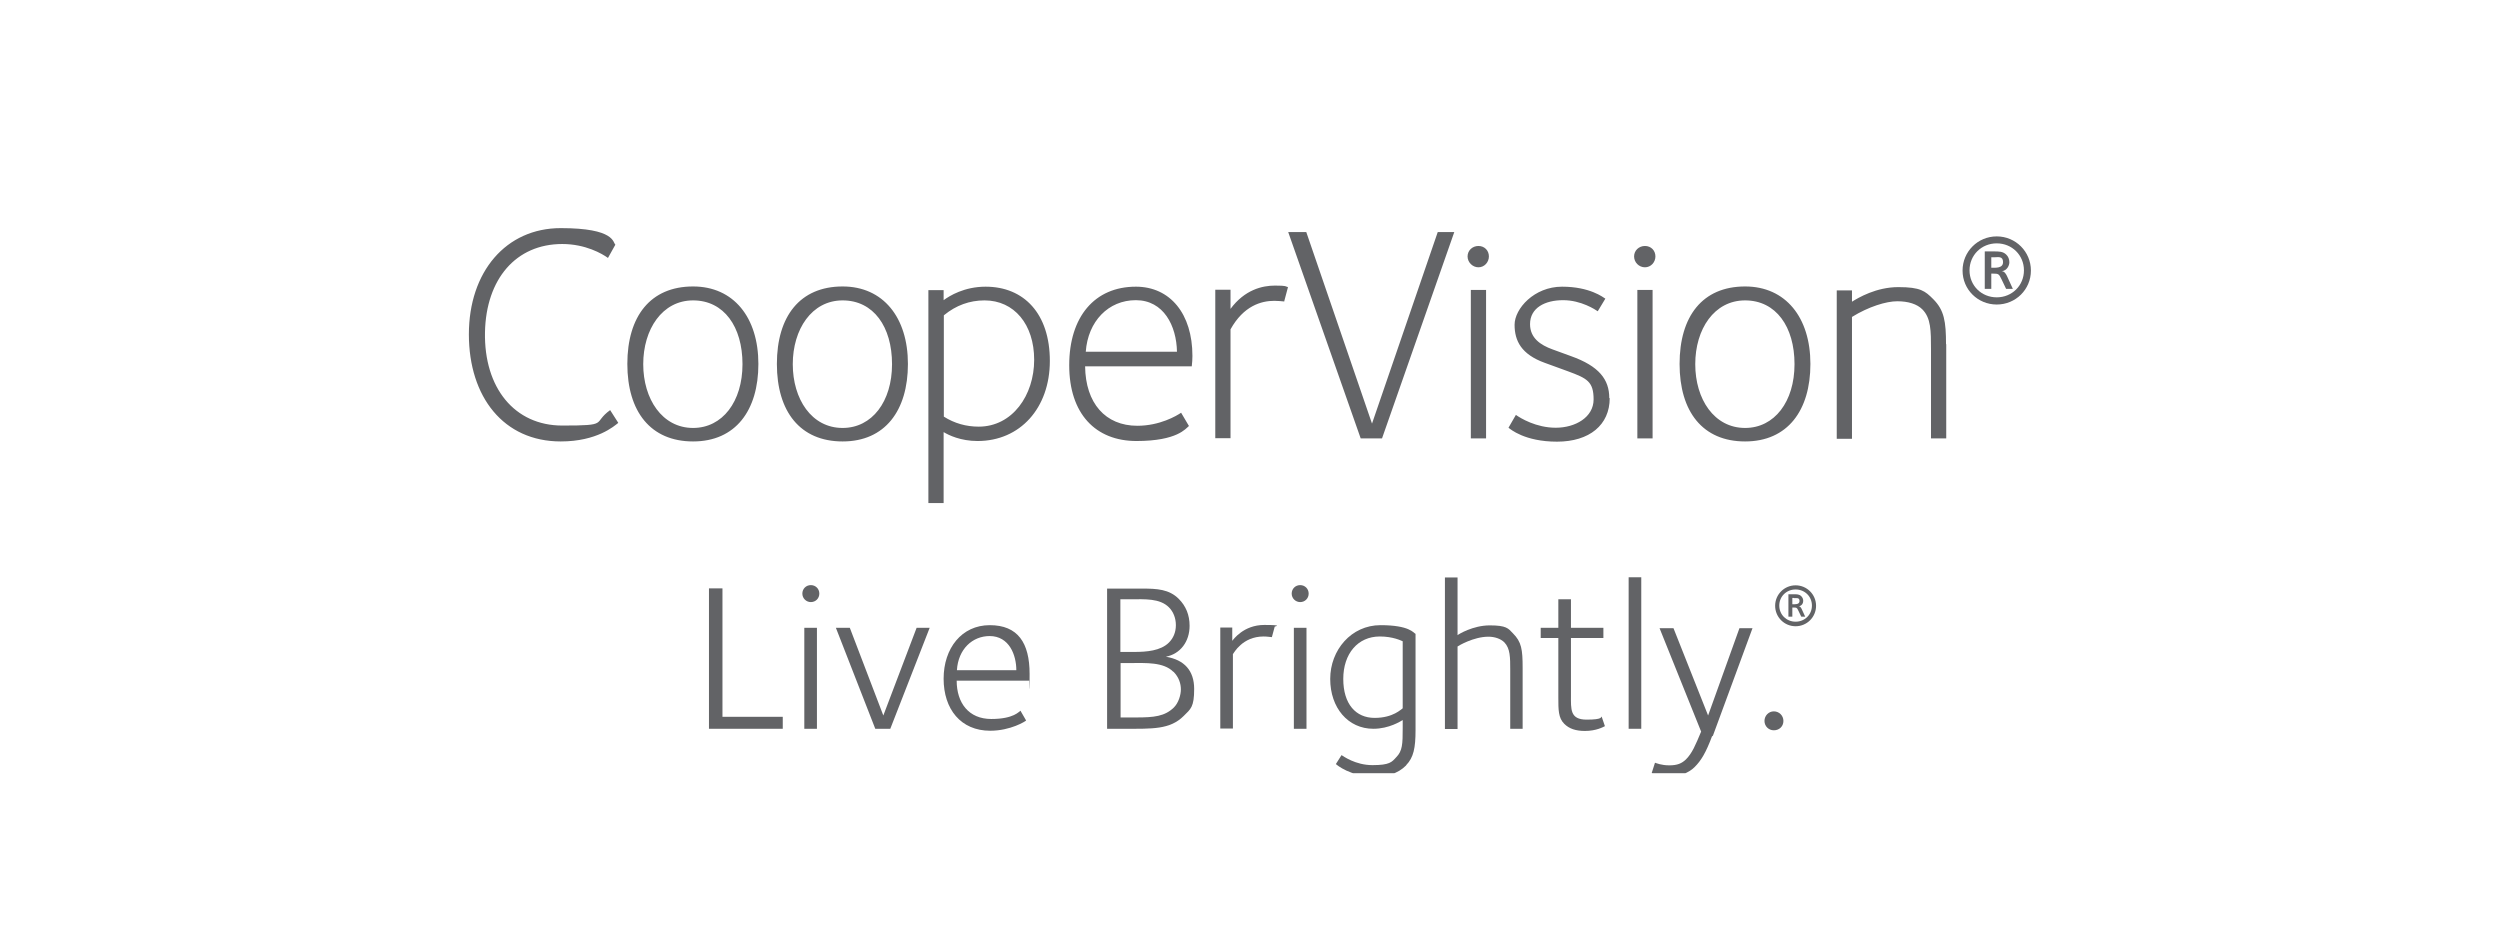 <?xml version="1.0" encoding="UTF-8"?>
<svg id="Layer_1" xmlns="http://www.w3.org/2000/svg" xmlns:xlink="http://www.w3.org/1999/xlink" version="1.1" viewBox="0 0 1148.5 426">
  <!-- Generator: Adobe Illustrator 29.5.1, SVG Export Plug-In . SVG Version: 2.1.0 Build 141)  -->
  <defs>
    <style>
      .st0 {
        fill: none;
      }

      .st1 {
        fill: #626366;
      }

      .st2 {
        clip-path: url(#clippath-1);
      }

      .st3 {
        clip-path: url(#clippath);
      }
    </style>
    <clipPath id="clippath">
      <rect class="st0" x="215.4" y="-395.3" width="717.6" height="750.5"/>
    </clipPath>
    <clipPath id="clippath-1">
      <rect class="st0" x="215.4" y="-395.3" width="717.6" height="750.5"/>
    </clipPath>
  </defs>
  <polygon class="st1" points="325.7 334.8 325.7 270.3 331.9 270.3 331.9 329.3 359.6 329.3 359.6 334.8 325.7 334.8"/>
  <g class="st3">
    <g>
      <path class="st1" d="M372.5,276.6c-2.1,0-3.9-1.7-3.9-3.9s1.7-3.9,3.9-3.9,3.9,1.7,3.9,3.9-1.7,3.9-3.9,3.9M369.5,288.4h5.8v46.4h-5.8v-46.4h0Z"/>
      <polygon class="st1" points="409 334.8 402.1 334.8 384 288.4 390.4 288.4 405.8 328.7 421.1 288.4 427.1 288.4 409 334.8"/>
      <path class="st1" d="M472.7,312.7h-33.2c0,10.2,5.5,17.6,15.9,17.6s12.8-3.5,13.4-3.8l2.6,4.5c-.2.3-7.1,4.7-16.5,4.7-13.5,0-21.4-9.9-21.4-23.9s8.3-24.6,21.2-24.6,18.3,8.1,18.3,22.4-.2,2.1-.2,3.1M454.7,292.2c-8,0-14.5,6-15.1,15.7h27.3c0-6.9-3.2-15.7-12.3-15.7"/>
      <path class="st1" d="M543.8,328.9c-6.3,6.3-14.4,5.9-27.2,5.9h-8v-64.4h16.2c6.7,0,12.3.3,16.7,4.7,3.3,3.3,5,7.4,5,12.4,0,7.2-4.2,12.9-10.9,14.2,8.5,1.4,13,6.4,13,14.8s-1.6,9.2-4.8,12.4M537,279c-4.2-4.2-11.1-3.7-17.5-3.7h-4.8v24.2h6.4c5.6,0,12.1-.5,15.9-4.3,2-2,3.2-4.7,3.2-8s-1.2-6.2-3.2-8.2M539,308.6c-4.5-4.5-12.6-4-19.4-4h-4.8v25h7.1c8.3,0,13.2-.5,17.4-4.6,2.1-2.1,3.2-5.7,3.2-8.3s-.9-5.6-3.4-8.1"/>
      <path class="st1" d="M584.3,292.7c-.7,0-1.9-.3-3.8-.3-9.8,0-13.7,7.7-14.1,8.1v34.2h-5.8v-46.4h5.5v6.1c.5-.6,5.2-7.3,14.7-7.3s4.5.7,4.8.8l-1.3,4.8h0Z"/>
      <path class="st1" d="M597.3,276.6c-2.1,0-3.9-1.7-3.9-3.9s1.7-3.9,3.9-3.9,3.9,1.7,3.9,3.9-1.7,3.9-3.9,3.9M594.4,288.4h5.8v46.4h-5.8v-46.4h0Z"/>
      <path class="st1" d="M646,351.6c-4.1,4.1-8.9,5.1-15.1,5.1-10.4,0-16.7-5.2-17.2-5.7l2.6-4.1c.7.4,6.3,4.6,14.2,4.6s8.9-1.4,10.9-3.6c2.9-2.9,3-6.1,3-13.5v-3.6c-.9.5-6.2,4-13.5,4-11.6,0-19.8-9.6-19.8-22.9s9.7-24.7,23.1-24.7,15.2,3.6,16.1,4v44.2c0,8.2-.9,12.6-4.3,16.1M644.4,294.6c-.7-.3-4.5-2.2-10.5-2.2-10.1,0-16.8,7.9-16.8,19.5s5.8,17.9,14.4,17.9,12.3-4.1,12.9-4.4v-30.7h0Z"/>
      <path class="st1" d="M693.8,334.8v-27c0-5.8,0-9.9-2.7-12.7-1.7-1.7-4.5-2.6-7.3-2.6-6.9,0-14,4.3-14.2,4.5v37.9h-5.8v-69.6h5.8v26.5c.4-.4,7.1-4.5,14.8-4.5s8.5,1.4,10.6,3.6c4,4,4.5,7.4,4.5,16v27.9h-5.8Z"/>
      <path class="st1" d="M728.2,335.8c-4.3,0-7.3-1-9.6-3.3-2.7-2.7-2.7-6.4-2.7-12v-27.4h-8.1v-4.7h8.1v-13.1h5.8v13.1h14.9v4.7h-14.9v26.3c0,6.4-.5,11.2,7.2,11.2s6.4-1.3,6.9-1.4l1.5,4.4c-.8.4-4,2.2-9.2,2.2"/>
      <rect class="st1" x="748.2" y="265.2" width="5.8" height="69.6"/>
      <path class="st1" d="M786.6,338c-2.9,7.8-5.1,11.4-8.1,14.4-2.8,2.8-7.2,4.3-11.4,4.3s-7.7-1.5-8.3-1.6l1.5-4.7c.7.2,2.9,1.2,6.6,1.2s5.7-.9,7.6-2.7c2.9-2.9,4.4-6.6,7-12.8l-19.1-47.5h6.4l15.9,40.1,14.4-40.1h6l-18.3,49.7h0Z"/>
      <path class="st1" d="M814.9,335.5c-2.4,0-4.3-1.9-4.3-4.3s1.9-4.4,4.3-4.4,4.4,1.9,4.4,4.4-1.9,4.3-4.4,4.3"/>
      <path class="st1" d="M452.8,131.7c-9.8,0-16.6,4.2-19.3,6.2v-4.6h-7v97.8h7v-32.6c2.3,1.4,7.8,4.1,15.6,4.1,19.5,0,33.2-15.1,33.2-36.8s-11.9-34.1-29.5-34.1M449.6,196c-5.7,0-11.1-1.5-16-4.6h0v-46.5s0,0,.2-.2c5.4-4.4,11.6-6.7,18.5-6.7,13.6,0,22.8,11,22.8,27.3s-10,30.7-25.5,30.7M521.8,131.7c-18.9,0-30.6,13.8-30.6,36.1s12.1,34.8,30.9,34.8,22.7-5.8,24.1-6.9l-3.6-6.1c-2,1.4-9.8,6-20.1,6-14.7,0-23.8-10.4-24-27.3h49c.2-1.4.3-3.7.3-4.8,0-19.3-10.2-31.8-26-31.8M521.8,137.9c12.8,0,18.7,11.8,18.9,23.7h-41.9c1-14,10.4-23.7,23-23.7M318.4,131.6c-19.6,0-30.2,13.7-30.2,35.6s10.7,35.6,30.2,35.6,30-14.2,30-35.6-11.4-35.6-30-35.6M318.4,196.6c-14.2,0-22.9-13.3-22.9-29.3s8.7-29.3,22.9-29.3,22.7,12.1,22.7,29.3-9.2,29.3-22.7,29.3M387.1,131.6c-19.6,0-30.2,13.7-30.2,35.6s10.7,35.6,30.2,35.6,30-14.2,30-35.6-11.4-35.6-30-35.6M387.1,196.6c-14.3,0-22.9-13.3-22.9-29.3s8.7-29.3,22.9-29.3,22.7,12.1,22.7,29.3-9.2,29.3-22.7,29.3M590,138.5c-1.2-.1-2.7-.3-4.6-.3-6,0-14.1,2.3-20.1,13.1v50h-7v-68.2h7v8.8c6.5-8.8,14.6-10.7,20.4-10.7s4.6.4,6,.7l-1.7,6.4h0ZM284,194.3c-1.8,1.4-9.7,8.5-26.4,8.5-26.2,0-42.2-20.4-42.2-49.2s17.1-48.8,42.2-48.8,23.9,6.7,25.1,7.6l-3.4,6.1c-2.6-1.9-10.3-6.4-21-6.4-21.3,0-35,16.1-35.5,40.5-.5,25.6,13.6,42.9,35.5,42.9s13.6-1,22-7.1l3.7,5.8h0ZM660.5,106.6h7.6l-33.2,94.8h-9.8l-33.3-94.8h8.3l30.2,88s30.2-88,30.2-88ZM679.2,122.8c-2.7,0-5-2.3-5-5s2.2-4.8,5-4.8,4.8,2.1,4.8,4.8-2.1,5-4.8,5M675.7,133.2h7v68.2h-7s0-68.2,0-68.2ZM894.1,158v43.4h-7v-40.7c0-8.8,0-14.6-4-18.6-2.4-2.4-6.4-3.7-11.5-3.7s-13.2,2.5-20.8,7.2v56h-7v-68.2h7v5.2c2.9-1.8,11.1-6.7,21.3-6.7s12.3,1.8,16,5.5c5.1,5.1,5.9,10.3,5.9,20.8M801.7,131.6c-19.6,0-30.1,13.7-30.1,35.6s10.6,35.6,30.1,35.6,30-14.2,30-35.6-11.4-35.6-30-35.6M801.7,196.6c-14.2,0-22.9-13.2-22.9-29.3s8.7-29.3,22.9-29.3,22.7,12.1,22.7,29.3-9.2,29.3-22.7,29.3M739.5,182.9c0,12.3-9.3,20-24.2,20s-21.5-5.8-22.3-6.4l3.4-5.9c2.1,1.5,9.3,5.9,18.3,5.9s17.4-4.8,17.4-13-3-9.7-11.7-12.9c-1.5-.6-8.9-3.2-10.7-3.9-10.8-3.9-13.9-10.1-13.9-17.5s9-17.5,21.8-17.5,18.9,4.9,19.9,5.5l-3.5,5.8c-1-.7-7.6-5.1-15.9-5.1s-15.2,3.5-15.2,11c0,6.4,4.8,9.6,10.3,11.6,2,.7,6.3,2.3,8.5,3.1,12.9,4.6,17.6,10.7,17.6,19.3M755.7,122.8c-2.8,0-5-2.3-5-5s2.2-4.8,5-4.8,4.8,2.1,4.8,4.8-2.1,5-4.8,5M752.2,133.2h7v68.2h-7s0-68.2,0-68.2Z"/>
      <path class="st1" d="M917.3,139.9c-8.7,0-15.7-6.9-15.7-15.6s7-15.7,15.7-15.7,15.7,7,15.7,15.7-7,15.6-15.7,15.6M917.3,111.8c-7,0-12.5,5.4-12.5,12.4s5.5,12.4,12.5,12.4,12.5-5.4,12.5-12.4-5.5-12.4-12.5-12.4M921.6,132.7l-2.1-4.4c-1.2-2.5-1.4-2.6-3.9-2.6h-.8v7h-3v-17.2h4.2c2.3,0,4.1,0,5.6,1.4,1,.9,1.5,2.2,1.5,3.6s-1,3.8-3.5,4.1c1.3,0,2,1.4,2.4,2.2l2.7,5.9h-3.1ZM916.2,118.2h-1.4v4.8c2,0,5.4.3,5.4-2.6s-2.4-2.2-4.1-2.2"/>
    </g>
  </g>
  <g class="st2">
    <path class="st1" d="M824.9,287.7c-5.2,0-9.4-4.2-9.4-9.4s4.2-9.4,9.4-9.4,9.4,4.2,9.4,9.4-4.2,9.4-9.4,9.4M824.9,270.8c-4.2,0-7.5,3.2-7.5,7.4s3.3,7.4,7.5,7.4,7.5-3.2,7.5-7.4-3.3-7.4-7.5-7.4M827.5,283.3l-1.3-2.7c-.7-1.5-.9-1.5-2.3-1.5h-.5v4.2h-1.8v-10.3h2.5c1.4,0,2.5,0,3.4.9.6.6.9,1.3.9,2.2s-.6,2.3-2.1,2.4c.8,0,1.2.9,1.4,1.3l1.6,3.5h-1.9ZM824.2,274.7h-.8v2.9c1.2,0,3.3.2,3.3-1.5s-1.5-1.3-2.4-1.3"/>
  </g>
</svg>